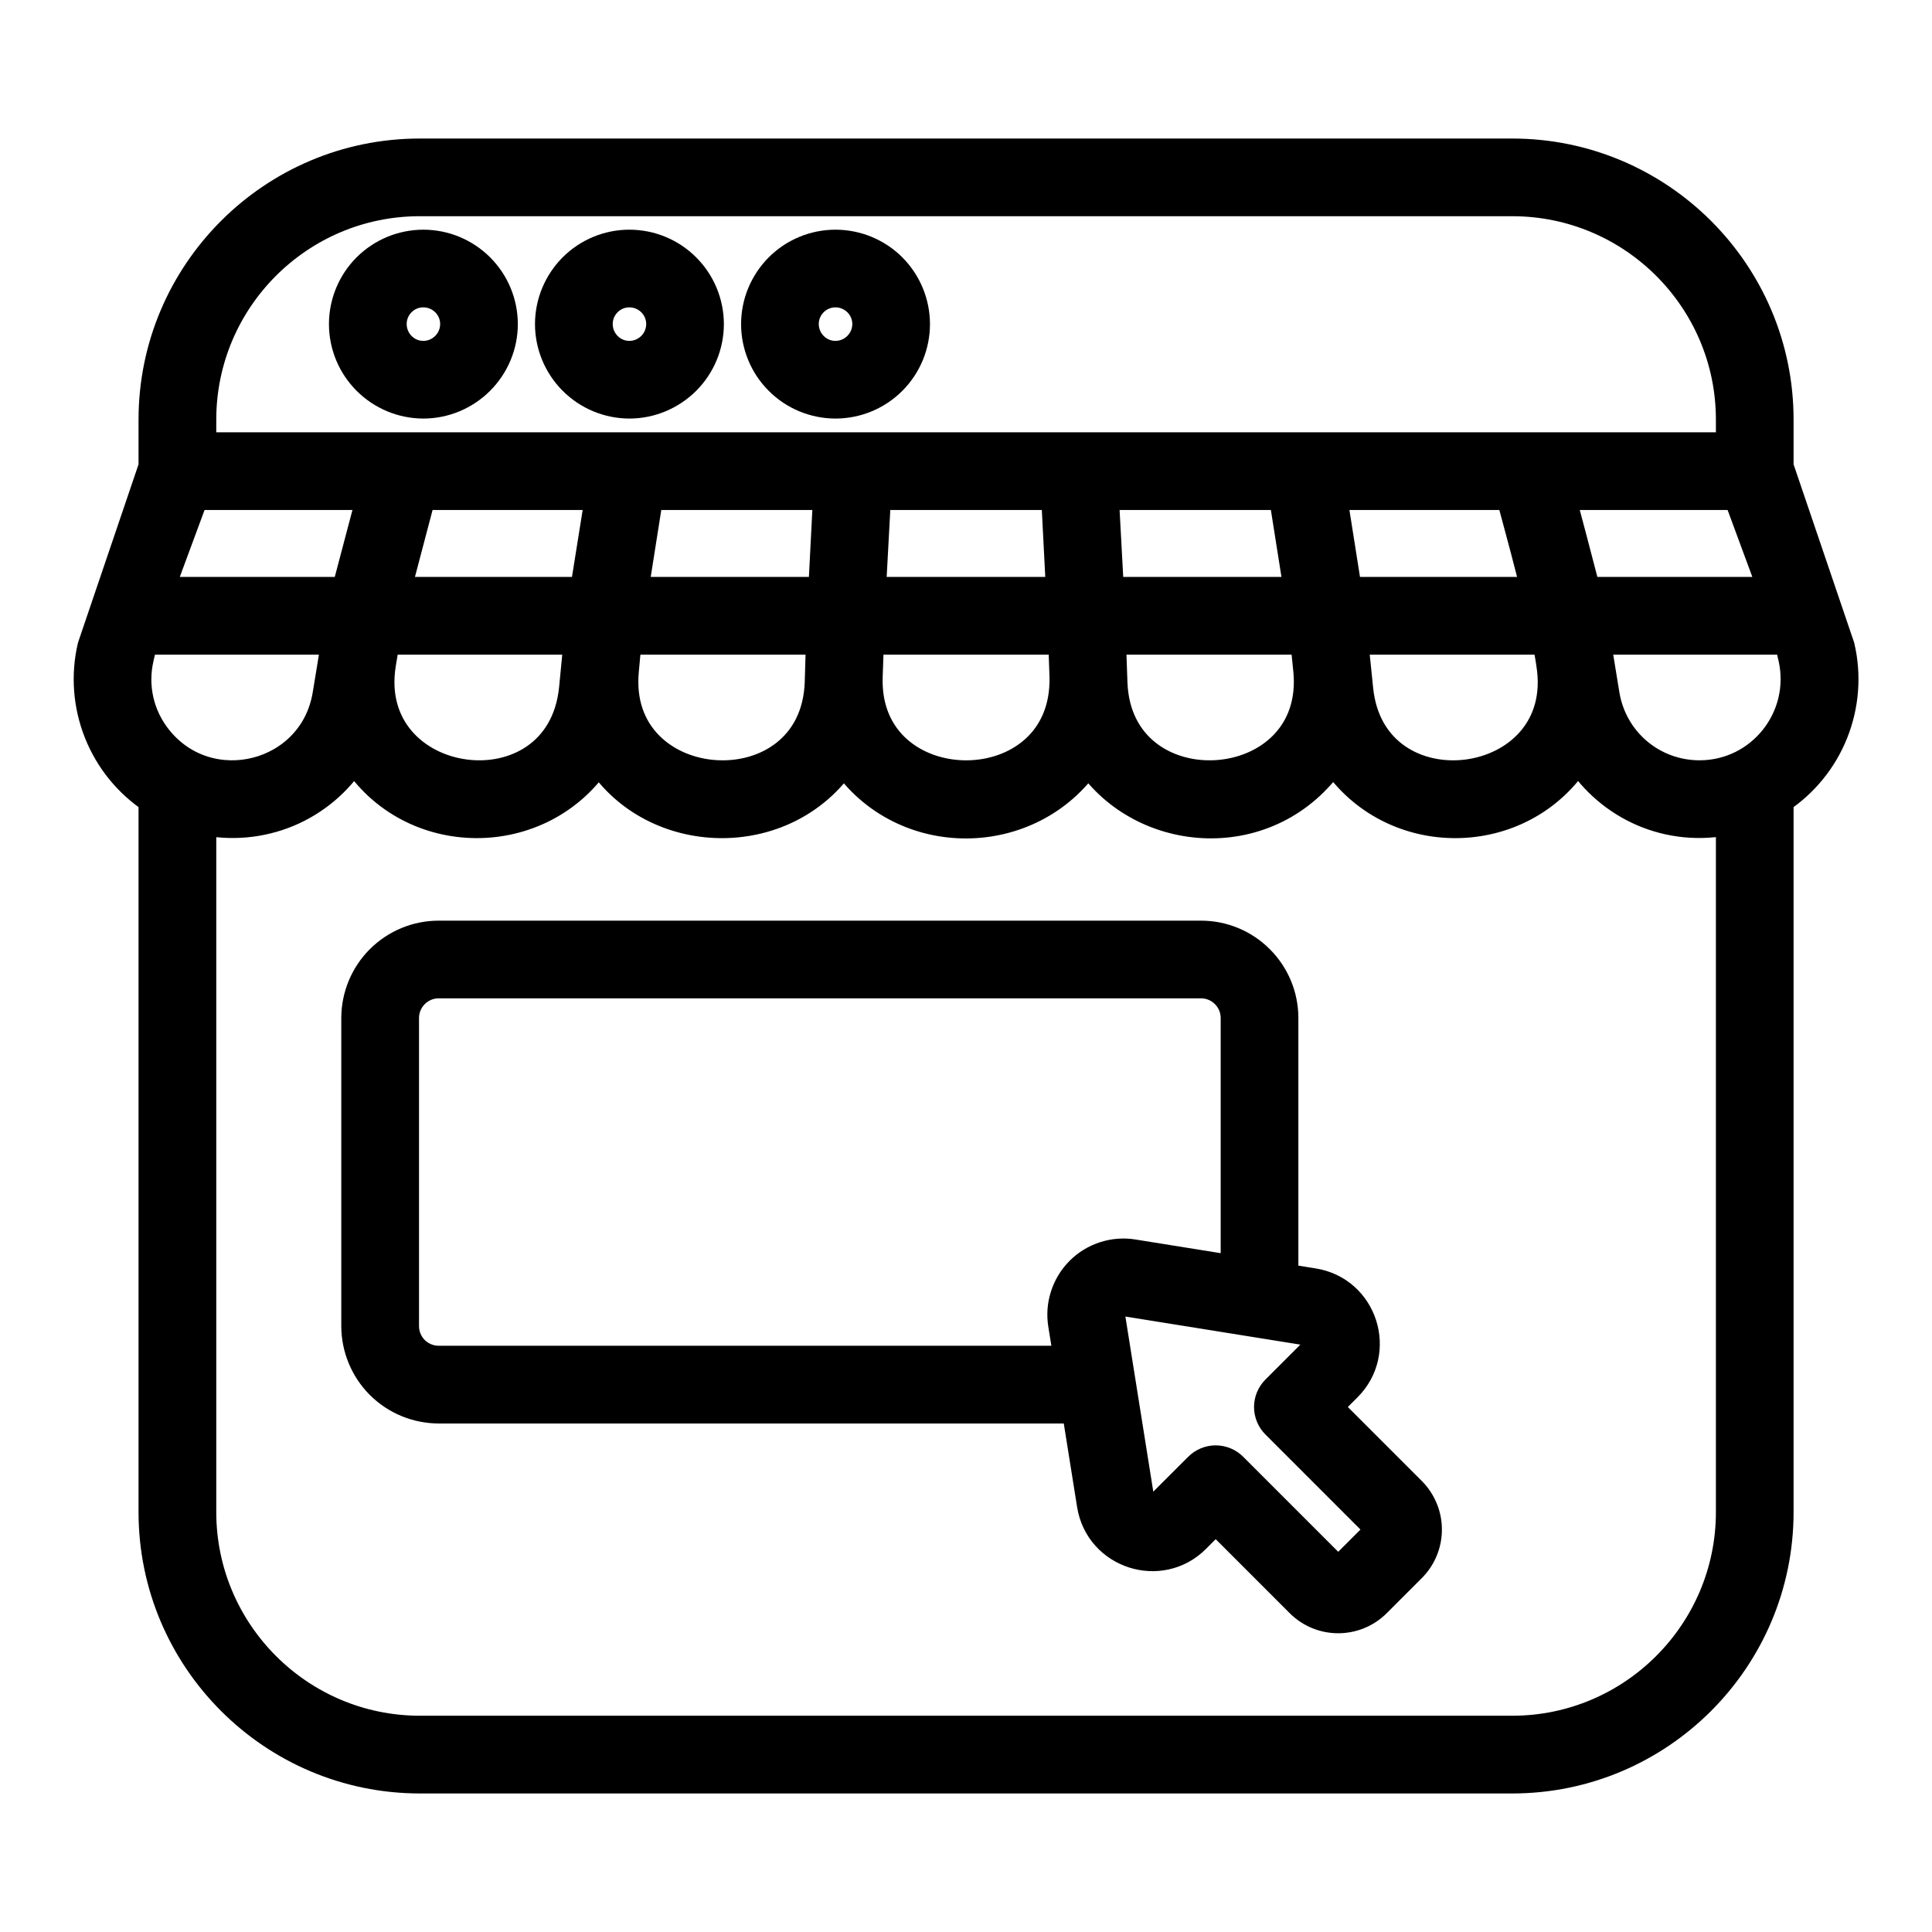 <svg width="34" height="34" viewBox="0 0 34 34" fill="none" xmlns="http://www.w3.org/2000/svg">
<path d="M32.39 11.379L31.314 8.213V7.385C31.314 4.795 29.206 2.688 26.613 2.688H7.386C4.796 2.688 2.688 4.795 2.688 7.385V8.213L1.613 11.379C1.495 11.884 1.536 12.413 1.728 12.895C1.92 13.377 2.255 13.788 2.688 14.073V26.61C2.688 29.203 4.797 31.312 7.39 31.312H26.613C29.205 31.312 31.314 29.203 31.314 26.61V14.073C31.747 13.788 32.083 13.377 32.275 12.895C32.467 12.413 32.508 11.884 32.39 11.379ZM31.197 10.403H27.918L27.671 9.458L27.476 8.725H30.577L31.197 10.403ZM3.556 7.385C3.556 5.273 5.273 3.555 7.386 3.555H26.613C28.729 3.555 30.447 5.273 30.447 7.385V7.858H3.556V7.385ZM27.216 11.271L27.272 11.596L27.285 11.683C27.652 13.964 24.134 14.409 23.915 12.117L23.828 11.271H27.216ZM23.72 10.403L23.455 8.725H26.578L26.83 9.666L27.021 10.403H23.72ZM22.956 11.271L23.009 11.791C23.238 14.085 19.668 14.319 19.591 12.008L19.565 11.271H22.956ZM19.53 10.403L19.439 8.725H22.579L22.844 10.403H19.53ZM18.697 11.271L18.719 11.9C18.785 14.223 15.197 14.192 15.284 11.9L15.306 11.271H18.697ZM15.34 10.403L15.431 8.725H18.572L18.658 10.403H15.34ZM11.159 10.403L11.424 8.725H14.559L14.473 10.403H11.159ZM14.434 11.271L14.412 12.008C14.335 14.321 10.765 14.083 10.994 11.791L11.042 11.271H14.434ZM6.978 10.403L7.42 8.725H10.547L10.279 10.403H6.978ZM10.17 11.271L10.088 12.117C9.856 14.424 6.354 13.945 6.718 11.683L6.787 11.271H10.17ZM3.426 8.725H6.527L6.084 10.403H2.805L3.426 8.725ZM2.458 11.575L2.528 11.271H5.907L5.75 12.225C5.512 13.67 3.677 14.126 2.779 12.997C2.458 12.594 2.341 12.078 2.458 11.575ZM30.447 26.61C30.447 28.724 28.727 30.444 26.613 30.444H7.39C5.276 30.444 3.556 28.724 3.556 26.61V14.44C4.063 14.55 4.591 14.502 5.07 14.303C5.549 14.103 5.954 13.761 6.232 13.322C7.227 14.887 9.529 14.888 10.539 13.349C11.499 14.848 13.823 14.91 14.85 13.375C15.883 14.897 18.14 14.867 19.153 13.375C20.103 14.796 22.361 14.971 23.464 13.349C24.478 14.894 26.779 14.882 27.771 13.322C28.333 14.2 29.373 14.67 30.447 14.439V26.61ZM29.909 13.63C29.085 13.63 28.387 13.041 28.252 12.225L28.096 11.271H31.471L31.544 11.575C31.781 12.632 30.983 13.63 29.909 13.63Z" fill="black" stroke="black" stroke-width="0.5"/>
<path d="M7.449 4.292C7.075 4.293 6.717 4.441 6.452 4.706C6.188 4.97 6.04 5.328 6.039 5.702C6.039 6.076 6.187 6.435 6.452 6.7C6.716 6.965 7.074 7.115 7.449 7.116C7.824 7.116 8.183 6.966 8.448 6.701C8.713 6.436 8.863 6.077 8.863 5.702C8.862 5.328 8.713 4.969 8.448 4.705C8.182 4.44 7.823 4.292 7.449 4.292H7.449ZM7.449 6.249C7.149 6.249 6.907 6.003 6.907 5.702C6.907 5.403 7.149 5.159 7.449 5.159C7.751 5.159 7.996 5.403 7.996 5.702C7.996 6.003 7.751 6.249 7.449 6.249L7.449 6.249ZM11.075 4.292C10.702 4.292 10.343 4.441 10.079 4.705C9.815 4.97 9.666 5.328 9.665 5.702C9.665 6.076 9.814 6.435 10.078 6.7C10.342 6.965 10.701 7.115 11.075 7.116C11.45 7.116 11.809 6.966 12.075 6.701C12.34 6.436 12.489 6.077 12.489 5.702C12.488 5.328 12.339 4.969 12.074 4.705C11.809 4.44 11.45 4.292 11.075 4.292ZM11.075 6.249C10.776 6.249 10.533 6.003 10.533 5.702C10.533 5.403 10.776 5.159 11.075 5.159C11.377 5.159 11.622 5.403 11.622 5.702C11.622 6.003 11.377 6.249 11.075 6.249ZM14.702 4.292C14.517 4.292 14.333 4.329 14.162 4.4C13.991 4.471 13.835 4.575 13.704 4.707C13.574 4.838 13.47 4.994 13.399 5.165C13.328 5.336 13.292 5.52 13.292 5.705C13.292 5.891 13.329 6.074 13.4 6.245C13.471 6.417 13.575 6.572 13.707 6.703C13.838 6.834 13.994 6.938 14.165 7.009C14.336 7.079 14.52 7.116 14.705 7.116C15.08 7.115 15.439 6.966 15.703 6.701C15.968 6.436 16.116 6.077 16.116 5.702C16.115 5.328 15.966 4.969 15.701 4.704C15.436 4.44 15.077 4.292 14.702 4.292ZM14.702 6.249C14.403 6.249 14.159 6.003 14.159 5.702C14.159 5.403 14.403 5.159 14.702 5.159C15.003 5.159 15.249 5.403 15.249 5.702C15.249 6.003 15.003 6.249 14.702 6.249ZM23.366 24.761L23.713 24.414C24.341 23.786 23.992 22.709 23.115 22.569L22.599 22.486V17.915C22.599 17.527 22.445 17.155 22.17 16.881C21.896 16.606 21.524 16.452 21.136 16.452H7.72C7.332 16.452 6.96 16.606 6.685 16.881C6.411 17.155 6.257 17.527 6.256 17.915V23.337C6.257 23.725 6.411 24.097 6.685 24.372C6.96 24.646 7.332 24.8 7.72 24.801H18.934L19.202 26.482C19.343 27.361 20.422 27.708 21.048 27.08L21.394 26.733L22.873 28.212C23.247 28.586 23.853 28.586 24.228 28.212L24.845 27.595C24.934 27.506 25.004 27.401 25.052 27.285C25.101 27.168 25.125 27.044 25.125 26.918C25.125 26.792 25.101 26.667 25.052 26.551C25.004 26.435 24.934 26.329 24.845 26.24L23.366 24.761ZM18.695 23.307L18.796 23.933H7.72C7.562 23.933 7.41 23.87 7.298 23.759C7.187 23.647 7.124 23.495 7.124 23.337V17.915C7.124 17.587 7.391 17.319 7.72 17.319H21.136C21.465 17.319 21.732 17.587 21.732 17.915V22.347L19.943 22.06C19.773 22.032 19.599 22.046 19.435 22.099C19.271 22.152 19.122 22.243 19.001 22.364C18.879 22.486 18.788 22.635 18.735 22.799C18.681 22.963 18.668 23.137 18.695 23.307ZM24.231 26.982L23.615 27.598C23.584 27.629 23.517 27.629 23.486 27.598L21.701 25.813C21.62 25.732 21.509 25.686 21.394 25.686C21.279 25.686 21.169 25.732 21.088 25.813L20.434 26.466C20.304 26.596 20.087 26.521 20.058 26.345L19.552 23.17C19.546 23.135 19.549 23.1 19.56 23.067C19.57 23.033 19.589 23.003 19.614 22.978C19.639 22.953 19.669 22.935 19.702 22.924C19.736 22.913 19.771 22.911 19.806 22.916L22.978 23.425C23.157 23.454 23.228 23.672 23.1 23.801L22.446 24.455C22.365 24.536 22.319 24.646 22.319 24.761C22.319 24.876 22.365 24.987 22.446 25.068L24.231 26.853C24.24 26.862 24.247 26.872 24.251 26.883C24.256 26.894 24.258 26.905 24.258 26.918C24.258 26.929 24.256 26.941 24.251 26.952C24.247 26.963 24.24 26.973 24.231 26.982Z" fill="black" stroke="black" stroke-width="0.5"/>
</svg>
